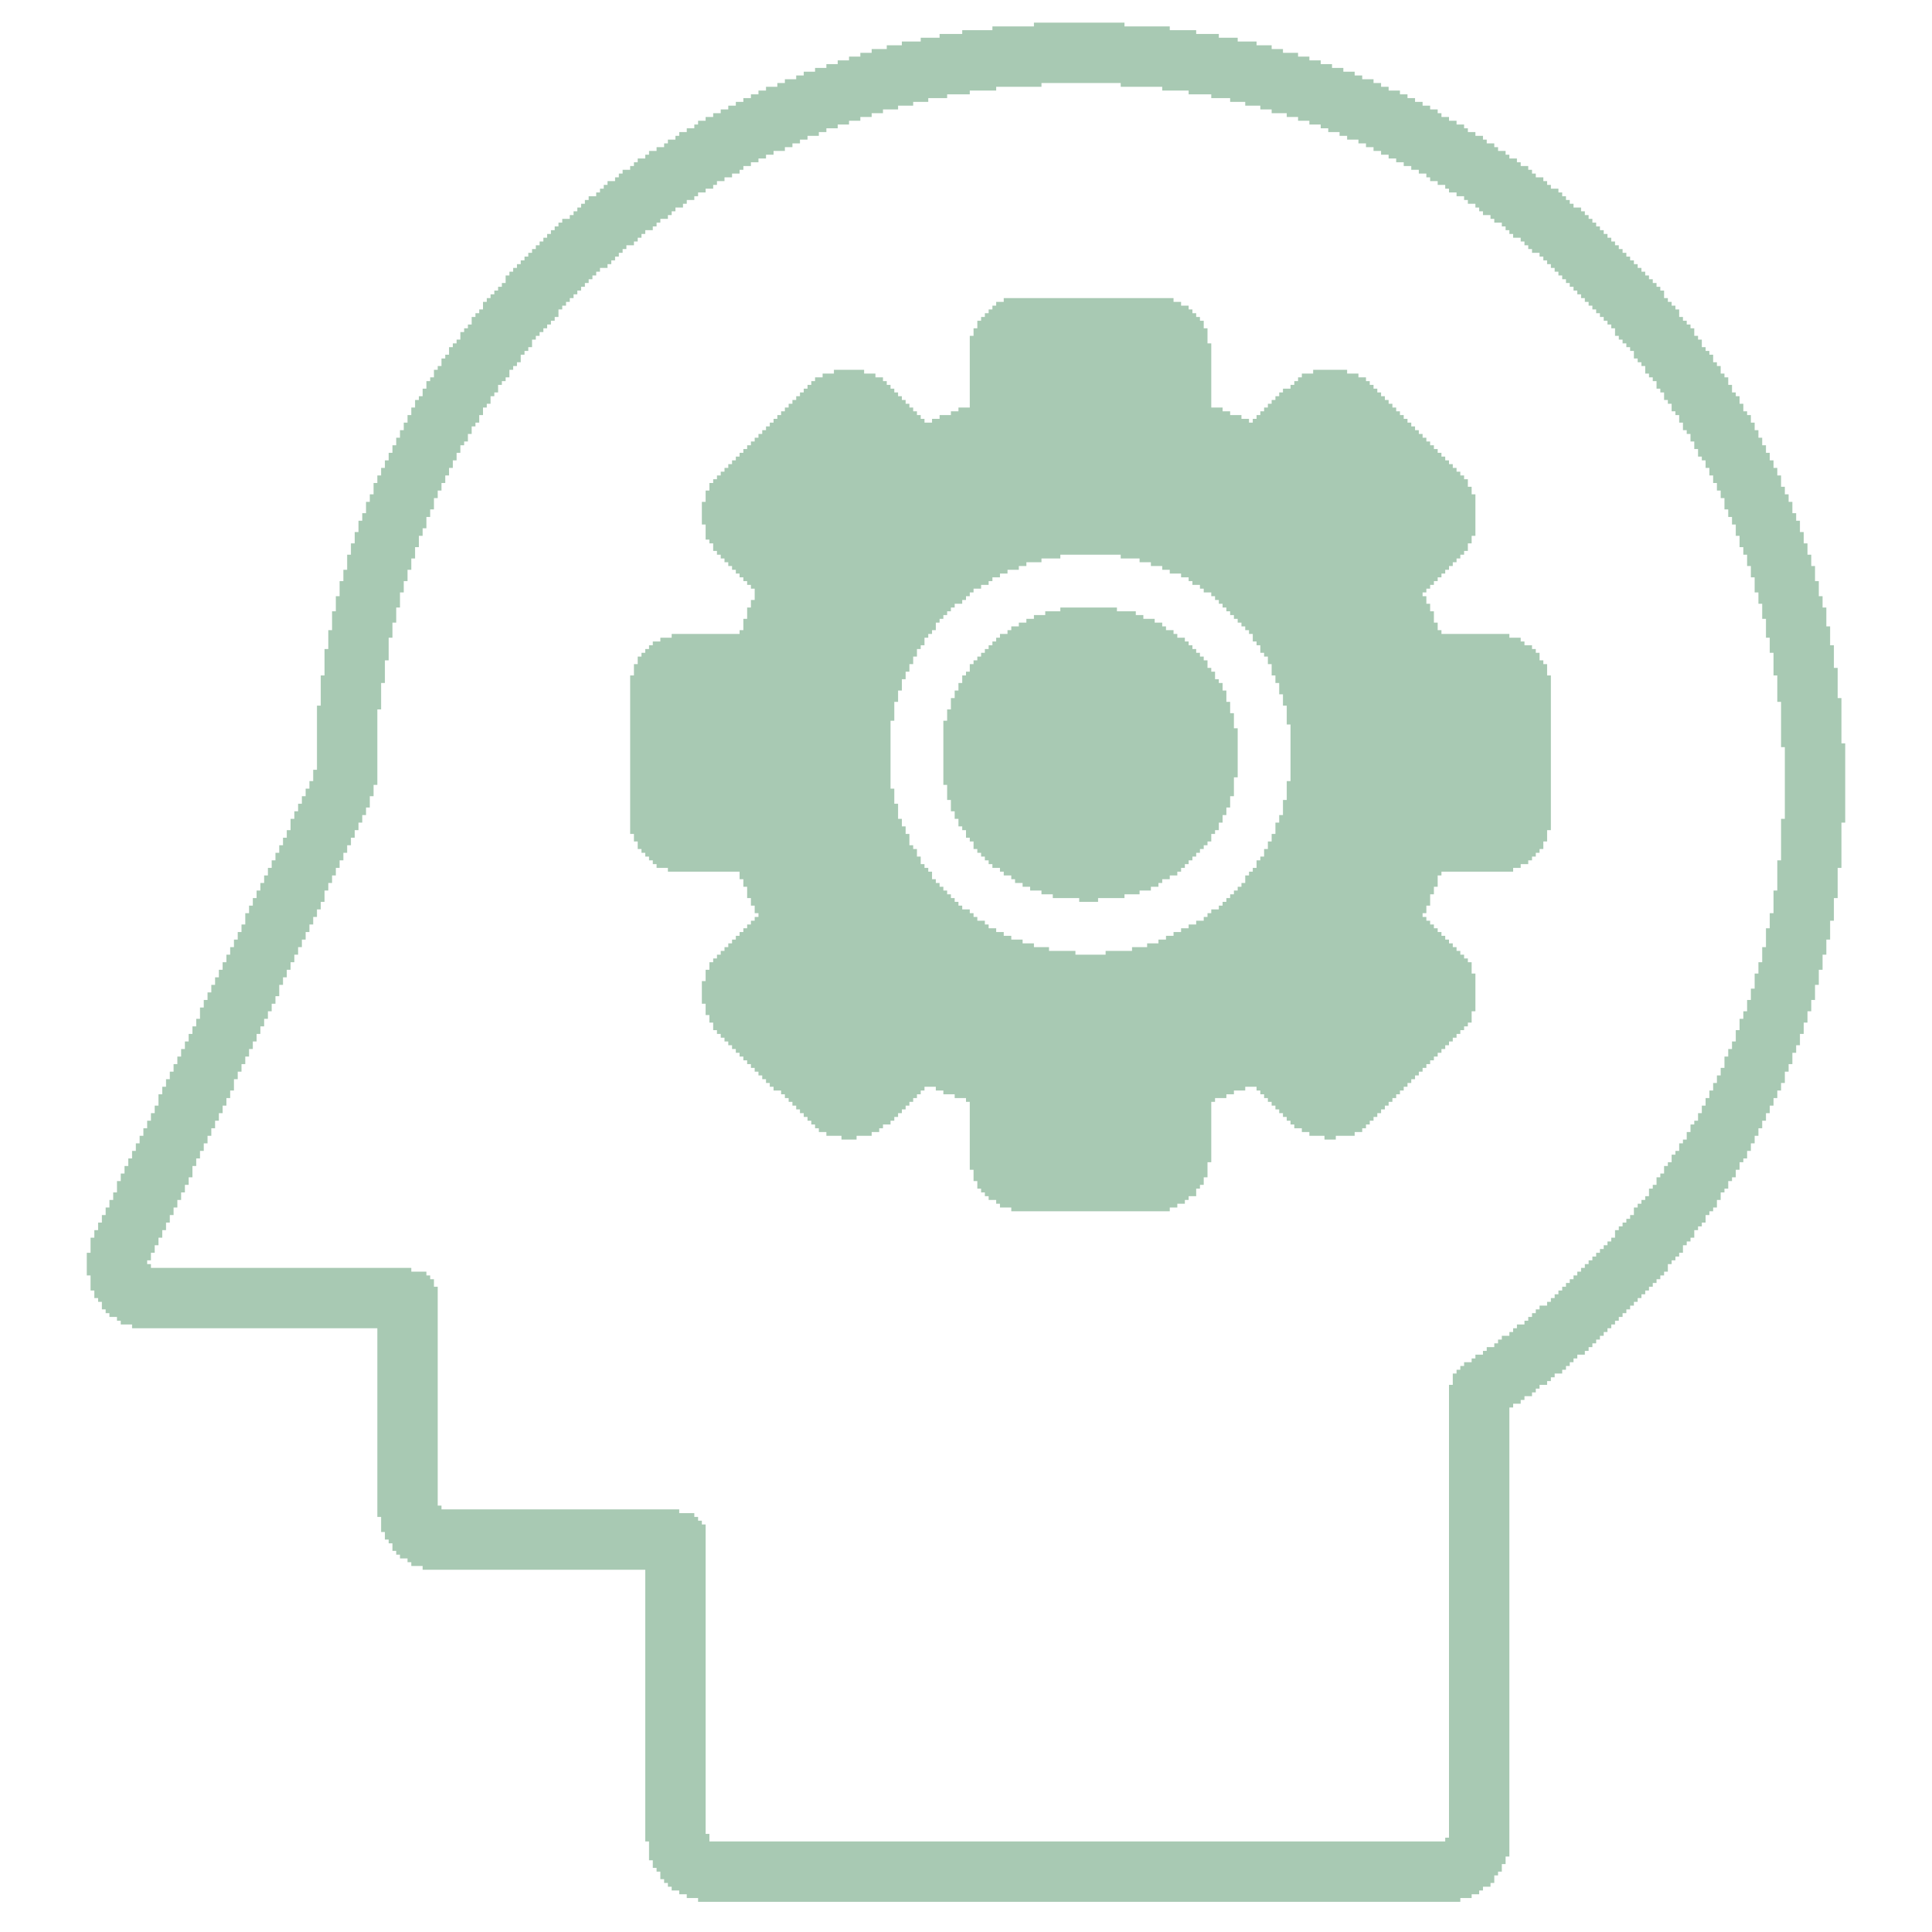 <svg fill="rgb(168,201,179)" height="512pt" preserveAspectRatio="xMidYMid meet" version="1.0" viewBox="0 0 512 512" width="512pt" xmlns="http://www.w3.org/2000/svg">
<g transform="translate(0,512) scale(0.1,-0.1)">
<path d="M 2740 5050 h 240 v 10 h -240 z M 2630 5040 h 470 v 10 h -470 z M 2550 5030 h 620 v 10 h -620 z M 2490 5020 h 740 v 10 h -740 z M 2440 5010 h 840 v 10 h -840 z M 2390 5000 h 940 v 10 h -940 z M 2350 4990 h 1020 v 10 h -1020 z M 2310 4980 h 1090 v 10 h -1090 z M 2280 4970 h 1160 v 10 h -1160 z M 2250 4960 h 1220 v 10 h -1220 z M 2220 4950 h 1280 v 10 h -1280 z M 2190 4940 h 1340 v 10 h -1340 z M 2160 4930 h 1400 v 10 h -1400 z M 2130 4920 h 1460 v 10 h -1460 z M 2110 4910 h 1500 v 10 h -1500 z M 2080 4900 h 1560 v 10 h -1560 z M 2060 4890 h 700 v 10 h -700 z M 2970 4890 h 690 v 10 h -690 z M 2030 4880 h 610 v 10 h -610 z M 3080 4880 h 600 v 10 h -600 z M 2010 4870 h 560 v 10 h -560 z M 3150 4870 h 560 v 10 h -560 z M 1990 4860 h 520 v 10 h -520 z M 3210 4860 h 520 v 10 h -520 z M 1970 4850 h 490 v 10 h -490 z M 3260 4850 h 490 v 10 h -490 z M 1950 4840 h 470 v 10 h -470 z M 3300 4840 h 470 v 10 h -470 z M 1930 4830 h 450 v 10 h -450 z M 3340 4830 h 450 v 10 h -450 z M 1910 4820 h 430 v 10 h -430 z M 3370 4820 h 440 v 10 h -440 z M 1890 4810 h 420 v 10 h -420 z M 3410 4810 h 410 v 10 h -410 z M 1870 4800 h 410 v 10 h -410 z M 3440 4800 h 400 v 10 h -400 z M 1850 4790 h 400 v 10 h -400 z M 3470 4790 h 390 v 10 h -390 z M 1840 4780 h 380 v 10 h -380 z M 3500 4780 h 380 v 10 h -380 z M 1820 4770 h 370 v 10 h -370 z M 3520 4770 h 370 v 10 h -370 z M 1800 4760 h 370 v 10 h -370 z M 3550 4760 h 360 v 10 h -360 z M 1790 4750 h 350 v 10 h -350 z M 3570 4750 h 360 v 10 h -360 z M 1770 4740 h 350 v 10 h -350 z M 3600 4740 h 340 v 10 h -340 z M 1760 4730 h 340 v 10 h -340 z M 3620 4730 h 340 v 10 h -340 z M 1740 4720 h 340 v 10 h -340 z M 3640 4720 h 330 v 10 h -330 z M 1720 4710 h 330 v 10 h -330 z M 3660 4710 h 330 v 10 h -330 z M 1710 4700 h 320 v 10 h -320 z M 3680 4700 h 320 v 10 h -320 z M 1690 4690 h 320 v 10 h -320 z M 3700 4690 h 320 v 10 h -320 z M 1680 4680 h 310 v 10 h -310 z M 3720 4680 h 310 v 10 h -310 z M 1670 4670 h 300 v 10 h -300 z M 3740 4670 h 310 v 10 h -310 z M 1650 4660 h 310 v 10 h -310 z M 3760 4660 h 300 v 10 h -300 z M 1640 4650 h 300 v 10 h -300 z M 3780 4650 h 290 v 10 h -290 z M 1630 4640 h 290 v 10 h -290 z M 3790 4640 h 300 v 10 h -300 z M 1610 4630 h 290 v 10 h -290 z M 3810 4630 h 290 v 10 h -290 z M 1600 4620 h 290 v 10 h -290 z M 3830 4620 h 280 v 10 h -280 z M 1590 4610 h 280 v 10 h -280 z M 3840 4610 h 290 v 10 h -290 z M 1580 4600 h 270 v 10 h -270 z M 3860 4600 h 280 v 10 h -280 z M 1560 4590 h 280 v 10 h -280 z M 3880 4590 h 270 v 10 h -270 z M 1550 4580 h 270 v 10 h -270 z M 3890 4580 h 270 v 10 h -270 z M 1540 4570 h 270 v 10 h -270 z M 3910 4570 h 260 v 10 h -260 z M 1530 4560 h 260 v 10 h -260 z M 3920 4560 h 270 v 10 h -270 z M 1520 4550 h 260 v 10 h -260 z M 3930 4550 h 270 v 10 h -270 z M 1510 4540 h 260 v 10 h -260 z M 3950 4540 h 260 v 10 h -260 z M 1490 4530 h 260 v 10 h -260 z M 3960 4530 h 260 v 10 h -260 z M 1480 4520 h 260 v 10 h -260 z M 3980 4520 h 250 v 10 h -250 z M 1470 4510 h 260 v 10 h -260 z M 3990 4510 h 250 v 10 h -250 z M 1460 4500 h 250 v 10 h -250 z M 4000 4500 h 250 v 10 h -250 z M 1450 4490 h 250 v 10 h -250 z M 4010 4490 h 250 v 10 h -250 z M 1440 4480 h 250 v 10 h -250 z M 4030 4480 h 240 v 10 h -240 z M 1430 4470 h 250 v 10 h -250 z M 4040 4470 h 240 v 10 h -240 z M 1420 4460 h 240 v 10 h -240 z M 4050 4460 h 240 v 10 h -240 z M 1410 4450 h 240 v 10 h -240 z M 4060 4450 h 240 v 10 h -240 z M 1400 4440 h 240 v 10 h -240 z M 4080 4440 h 230 v 10 h -230 z M 1390 4430 h 240 v 10 h -240 z M 4090 4430 h 230 v 10 h -230 z M 1380 4420 h 240 v 10 h -240 z M 4100 4420 h 230 v 10 h -230 z M 1370 4410 h 240 v 10 h -240 z M 4110 4410 h 230 v 10 h -230 z M 1360 4400 h 230 v 10 h -230 z M 4120 4400 h 230 v 10 h -230 z M 1350 4390 h 230 v 10 h -230 z M 4130 4390 h 230 v 10 h -230 z M 1340 4380 h 230 v 10 h -230 z M 4140 4380 h 230 v 10 h -230 z M 1340 4370 h 220 v 10 h -220 z M 4150 4370 h 230 v 10 h -230 z M 1330 4360 h 220 v 10 h -220 z M 4160 4360 h 230 v 10 h -230 z M 1320 4350 h 220 v 10 h -220 z M 4170 4350 h 230 v 10 h -230 z M 1310 4340 h 220 v 10 h -220 z M 4180 4340 h 230 v 10 h -230 z M 1300 4330 h 220 v 10 h -220 z M 4190 4330 h 220 v 10 h -220 z M 1290 4320 h 220 v 10 h -220 z M 2660 4320 h 450 v 10 h -450 z M 4200 4320 h 220 v 10 h -220 z M 1280 4310 h 220 v 10 h -220 z M 2640 4310 h 490 v 10 h -490 z M 4210 4310 h 220 v 10 h -220 z M 1280 4300 h 210 v 10 h -210 z M 2630 4300 h 520 v 10 h -520 z M 4220 4300 h 220 v 10 h -220 z M 1270 4290 h 210 v 10 h -210 z M 2620 4290 h 540 v 10 h -540 z M 4230 4290 h 220 v 10 h -220 z M 1260 4280 h 220 v 10 h -220 z M 2610 4280 h 560 v 10 h -560 z M 4240 4280 h 210 v 10 h -210 z M 1250 4270 h 220 v 10 h -220 z M 2600 4270 h 580 v 10 h -580 z M 4250 4270 h 210 v 10 h -210 z M 1250 4260 h 210 v 10 h -210 z M 2590 4260 h 600 v 10 h -600 z M 4260 4260 h 210 v 10 h -210 z M 1240 4250 h 210 v 10 h -210 z M 2590 4250 h 600 v 10 h -600 z M 4270 4250 h 210 v 10 h -210 z M 1230 4240 h 210 v 10 h -210 z M 2580 4240 h 620 v 10 h -620 z M 4280 4240 h 210 v 10 h -210 z M 1220 4230 h 210 v 10 h -210 z M 2580 4230 h 620 v 10 h -620 z M 4280 4230 h 210 v 10 h -210 z M 1220 4220 h 200 v 10 h -200 z M 2570 4220 h 630 v 10 h -630 z M 4290 4220 h 210 v 10 h -210 z M 1210 4210 h 200 v 10 h -200 z M 2570 4210 h 630 v 10 h -630 z M 4300 4210 h 210 v 10 h -210 z M 1200 4200 h 210 v 10 h -210 z M 2570 4200 h 640 v 10 h -640 z M 4310 4200 h 200 v 10 h -200 z M 1190 4190 h 210 v 10 h -210 z M 2570 4190 h 640 v 10 h -640 z M 4320 4190 h 200 v 10 h -200 z M 1190 4180 h 200 v 10 h -200 z M 2570 4180 h 640 v 10 h -640 z M 4330 4180 h 200 v 10 h -200 z M 1180 4170 h 200 v 10 h -200 z M 2570 4170 h 640 v 10 h -640 z M 4330 4170 h 210 v 10 h -210 z M 1170 4160 h 210 v 10 h -210 z M 2570 4160 h 640 v 10 h -640 z M 4340 4160 h 200 v 10 h -200 z M 1170 4150 h 200 v 10 h -200 z M 2570 4150 h 640 v 10 h -640 z M 4350 4150 h 200 v 10 h -200 z M 1160 4140 h 200 v 10 h -200 z M 2570 4140 h 640 v 10 h -640 z M 4360 4140 h 200 v 10 h -200 z M 1150 4130 h 200 v 10 h -200 z M 2210 4130 h 80 v 10 h -80 z M 2570 4130 h 640 v 10 h -640 z M 3480 4130 h 90 v 10 h -90 z M 4360 4130 h 200 v 10 h -200 z M 1150 4120 h 200 v 10 h -200 z M 2180 4120 h 140 v 10 h -140 z M 2570 4120 h 640 v 10 h -640 z M 3450 4120 h 150 v 10 h -150 z M 4370 4120 h 200 v 10 h -200 z M 1140 4110 h 200 v 10 h -200 z M 2160 4110 h 180 v 10 h -180 z M 2570 4110 h 640 v 10 h -640 z M 3440 4110 h 180 v 10 h -180 z M 4380 4110 h 200 v 10 h -200 z M 1130 4100 h 200 v 10 h -200 z M 2150 4100 h 200 v 10 h -200 z M 2570 4100 h 640 v 10 h -640 z M 3430 4100 h 200 v 10 h -200 z M 4390 4100 h 190 v 10 h -190 z M 1130 4090 h 190 v 10 h -190 z M 2140 4090 h 220 v 10 h -220 z M 2570 4090 h 640 v 10 h -640 z M 3420 4090 h 220 v 10 h -220 z M 4390 4090 h 200 v 10 h -200 z M 1120 4080 h 200 v 10 h -200 z M 2130 4080 h 240 v 10 h -240 z M 2570 4080 h 640 v 10 h -640 z M 3400 4080 h 250 v 10 h -250 z M 4400 4080 h 190 v 10 h -190 z M 1120 4070 h 190 v 10 h -190 z M 2120 4070 h 260 v 10 h -260 z M 2570 4070 h 640 v 10 h -640 z M 3390 4070 h 270 v 10 h -270 z M 4410 4070 h 190 v 10 h -190 z M 1110 4060 h 190 v 10 h -190 z M 2110 4060 h 280 v 10 h -280 z M 2570 4060 h 640 v 10 h -640 z M 3380 4060 h 290 v 10 h -290 z M 4410 4060 h 200 v 10 h -200 z M 1100 4050 h 200 v 10 h -200 z M 2100 4050 h 300 v 10 h -300 z M 2570 4050 h 640 v 10 h -640 z M 3370 4050 h 310 v 10 h -310 z M 4420 4050 h 190 v 10 h -190 z M 1100 4040 h 190 v 10 h -190 z M 2090 4040 h 320 v 10 h -320 z M 2570 4040 h 640 v 10 h -640 z M 3360 4040 h 330 v 10 h -330 z M 4430 4040 h 190 v 10 h -190 z M 1090 4030 h 190 v 10 h -190 z M 2080 4030 h 340 v 10 h -340 z M 2540 4030 h 700 v 10 h -700 z M 3350 4030 h 350 v 10 h -350 z M 4430 4030 h 190 v 10 h -190 z M 1090 4020 h 190 v 10 h -190 z M 2070 4020 h 360 v 10 h -360 z M 2520 4020 h 740 v 10 h -740 z M 3340 4020 h 370 v 10 h -370 z M 4440 4020 h 190 v 10 h -190 z M 1080 4010 h 190 v 10 h -190 z M 2060 4010 h 380 v 10 h -380 z M 2490 4010 h 800 v 10 h -800 z M 3330 4010 h 390 v 10 h -390 z M 4450 4010 h 190 v 10 h -190 z M 1080 4000 h 190 v 10 h -190 z M 2050 4000 h 400 v 10 h -400 z M 2470 4000 h 840 v 10 h -840 z M 3320 4000 h 410 v 10 h -410 z M 4450 4000 h 190 v 10 h -190 z M 1070 3990 h 190 v 10 h -190 z M 2040 3990 h 1700 v 10 h -1700 z M 4460 3990 h 190 v 10 h -190 z M 1070 3980 h 180 v 10 h -180 z M 2030 3980 h 1720 v 10 h -1720 z M 4460 3980 h 190 v 10 h -190 z M 1060 3970 h 190 v 10 h -190 z M 2020 3970 h 1740 v 10 h -1740 z M 4470 3970 h 190 v 10 h -190 z M 1060 3960 h 180 v 10 h -180 z M 2010 3960 h 1760 v 10 h -1760 z M 4480 3960 h 180 v 10 h -180 z M 1050 3950 h 190 v 10 h -190 z M 2000 3950 h 1780 v 10 h -1780 z M 4480 3950 h 190 v 10 h -190 z M 1050 3940 h 180 v 10 h -180 z M 1990 3940 h 1800 v 10 h -1800 z M 4490 3940 h 180 v 10 h -180 z M 1040 3930 h 180 v 10 h -180 z M 1980 3930 h 1820 v 10 h -1820 z M 4490 3930 h 190 v 10 h -190 z M 1040 3920 h 180 v 10 h -180 z M 1970 3920 h 1840 v 10 h -1840 z M 4500 3920 h 180 v 10 h -180 z M 1030 3910 h 180 v 10 h -180 z M 1960 3910 h 1860 v 10 h -1860 z M 4500 3910 h 190 v 10 h -190 z M 1030 3900 h 180 v 10 h -180 z M 1950 3900 h 1880 v 10 h -1880 z M 4510 3900 h 180 v 10 h -180 z M 1020 3890 h 180 v 10 h -180 z M 1940 3890 h 1900 v 10 h -1900 z M 4520 3890 h 180 v 10 h -180 z M 1020 3880 h 180 v 10 h -180 z M 1930 3880 h 1920 v 10 h -1920 z M 4520 3880 h 180 v 10 h -180 z M 1010 3870 h 180 v 10 h -180 z M 1920 3870 h 1940 v 10 h -1940 z M 4530 3870 h 180 v 10 h -180 z M 1010 3860 h 180 v 10 h -180 z M 1910 3860 h 1960 v 10 h -1960 z M 4530 3860 h 180 v 10 h -180 z M 1000 3850 h 180 v 10 h -180 z M 1900 3850 h 1980 v 10 h -1980 z M 4540 3850 h 180 v 10 h -180 z M 1000 3840 h 180 v 10 h -180 z M 1890 3840 h 2000 v 10 h -2000 z M 4540 3840 h 180 v 10 h -180 z M 990 3830 h 180 v 10 h -180 z M 1880 3830 h 2010 v 10 h -2010 z M 4550 3830 h 170 v 10 h -170 z M 990 3820 h 180 v 10 h -180 z M 1880 3820 h 2020 v 10 h -2020 z M 4550 3820 h 180 v 10 h -180 z M 990 3810 h 170 v 10 h -170 z M 1870 3810 h 2030 v 10 h -2030 z M 4560 3810 h 170 v 10 h -170 z M 980 3800 h 180 v 10 h -180 z M 1870 3800 h 2040 v 10 h -2040 z M 4560 3800 h 180 v 10 h -180 z M 980 3790 h 170 v 10 h -170 z M 1870 3790 h 2040 v 10 h -2040 z M 4570 3790 h 170 v 10 h -170 z M 970 3780 h 180 v 10 h -180 z M 1860 3780 h 2050 v 10 h -2050 z M 4570 3780 h 180 v 10 h -180 z M 970 3770 h 180 v 10 h -180 z M 1860 3770 h 2050 v 10 h -2050 z M 4570 3770 h 180 v 10 h -180 z M 970 3760 h 170 v 10 h -170 z M 1860 3760 h 2050 v 10 h -2050 z M 4580 3760 h 170 v 10 h -170 z M 960 3750 h 180 v 10 h -180 z M 1860 3750 h 2050 v 10 h -2050 z M 4580 3750 h 180 v 10 h -180 z M 960 3740 h 170 v 10 h -170 z M 1860 3740 h 2050 v 10 h -2050 z M 4590 3740 h 170 v 10 h -170 z M 950 3730 h 180 v 10 h -180 z M 1860 3730 h 2050 v 10 h -2050 z M 4590 3730 h 180 v 10 h -180 z M 950 3720 h 180 v 10 h -180 z M 1870 3720 h 2040 v 10 h -2040 z M 4600 3720 h 170 v 10 h -170 z M 950 3710 h 170 v 10 h -170 z M 1870 3710 h 2040 v 10 h -2040 z M 4600 3710 h 170 v 10 h -170 z M 940 3700 h 180 v 10 h -180 z M 1870 3700 h 2040 v 10 h -2040 z M 4600 3700 h 180 v 10 h -180 z M 940 3690 h 170 v 10 h -170 z M 1870 3690 h 2030 v 10 h -2030 z M 4610 3690 h 170 v 10 h -170 z M 940 3680 h 170 v 10 h -170 z M 1880 3680 h 2020 v 10 h -2020 z M 4610 3680 h 170 v 10 h -170 z M 930 3670 h 180 v 10 h -180 z M 1890 3670 h 2000 v 10 h -2000 z M 4610 3670 h 180 v 10 h -180 z M 930 3660 h 170 v 10 h -170 z M 1890 3660 h 2000 v 10 h -2000 z M 4620 3660 h 170 v 10 h -170 z M 930 3650 h 170 v 10 h -170 z M 1900 3650 h 1980 v 10 h -1980 z M 4620 3650 h 170 v 10 h -170 z M 920 3640 h 180 v 10 h -180 z M 1910 3640 h 900 v 10 h -900 z M 2970 3640 h 900 v 10 h -900 z M 4630 3640 h 170 v 10 h -170 z M 920 3630 h 170 v 10 h -170 z M 1920 3630 h 840 v 10 h -840 z M 3020 3630 h 840 v 10 h -840 z M 4630 3630 h 170 v 10 h -170 z M 920 3620 h 170 v 10 h -170 z M 1930 3620 h 790 v 10 h -790 z M 3050 3620 h 800 v 10 h -800 z M 4630 3620 h 170 v 10 h -170 z M 920 3610 h 170 v 10 h -170 z M 1940 3610 h 760 v 10 h -760 z M 3080 3610 h 760 v 10 h -760 z M 4640 3610 h 170 v 10 h -170 z M 910 3600 h 170 v 10 h -170 z M 1950 3600 h 720 v 10 h -720 z M 3100 3600 h 730 v 10 h -730 z M 4640 3600 h 170 v 10 h -170 z M 910 3590 h 170 v 10 h -170 z M 1960 3590 h 690 v 10 h -690 z M 3130 3590 h 690 v 10 h -690 z M 4640 3590 h 170 v 10 h -170 z M 910 3580 h 170 v 10 h -170 z M 1970 3580 h 660 v 10 h -660 z M 3150 3580 h 660 v 10 h -660 z M 4650 3580 h 160 v 10 h -160 z M 900 3570 h 170 v 10 h -170 z M 1980 3570 h 640 v 10 h -640 z M 3160 3570 h 640 v 10 h -640 z M 4650 3570 h 170 v 10 h -170 z M 900 3560 h 170 v 10 h -170 z M 1990 3560 h 610 v 10 h -610 z M 3180 3560 h 610 v 10 h -610 z M 4650 3560 h 170 v 10 h -170 z M 900 3550 h 170 v 10 h -170 z M 2000 3550 h 580 v 10 h -580 z M 3190 3550 h 590 v 10 h -590 z M 4650 3550 h 170 v 10 h -170 z M 900 3540 h 160 v 10 h -160 z M 2000 3540 h 570 v 10 h -570 z M 3210 3540 h 560 v 10 h -560 z M 4660 3540 h 160 v 10 h -160 z M 890 3530 h 170 v 10 h -170 z M 2000 3530 h 560 v 10 h -560 z M 3220 3530 h 560 v 10 h -560 z M 4660 3530 h 170 v 10 h -170 z M 890 3520 h 170 v 10 h -170 z M 1990 3520 h 560 v 10 h -560 z M 3230 3520 h 550 v 10 h -550 z M 4660 3520 h 170 v 10 h -170 z M 890 3510 h 170 v 10 h -170 z M 1990 3510 h 540 v 10 h -540 z M 3240 3510 h 550 v 10 h -550 z M 4670 3510 h 160 v 10 h -160 z M 890 3500 h 160 v 10 h -160 z M 1980 3500 h 540 v 10 h -540 z M 2810 3500 h 150 v 10 h -150 z M 3250 3500 h 540 v 10 h -540 z M 4670 3500 h 170 v 10 h -170 z M 880 3490 h 170 v 10 h -170 z M 1980 3490 h 530 v 10 h -530 z M 2770 3490 h 240 v 10 h -240 z M 3260 3490 h 540 v 10 h -540 z M 4670 3490 h 170 v 10 h -170 z M 880 3480 h 170 v 10 h -170 z M 1980 3480 h 520 v 10 h -520 z M 2740 3480 h 290 v 10 h -290 z M 3270 3480 h 530 v 10 h -530 z M 4670 3480 h 170 v 10 h -170 z M 880 3470 h 170 v 10 h -170 z M 1970 3470 h 520 v 10 h -520 z M 2720 3470 h 340 v 10 h -340 z M 3280 3470 h 520 v 10 h -520 z M 4680 3470 h 160 v 10 h -160 z M 880 3460 h 160 v 10 h -160 z M 1970 3460 h 510 v 10 h -510 z M 2700 3460 h 380 v 10 h -380 z M 3290 3460 h 520 v 10 h -520 z M 4680 3460 h 160 v 10 h -160 z M 880 3450 h 160 v 10 h -160 z M 1970 3450 h 510 v 10 h -510 z M 2680 3450 h 410 v 10 h -410 z M 3300 3450 h 510 v 10 h -510 z M 4680 3450 h 170 v 10 h -170 z M 870 3440 h 170 v 10 h -170 z M 1960 3440 h 510 v 10 h -510 z M 2670 3440 h 440 v 10 h -440 z M 3310 3440 h 510 v 10 h -510 z M 4680 3440 h 170 v 10 h -170 z M 870 3430 h 170 v 10 h -170 z M 1780 3430 h 680 v 10 h -680 z M 2650 3430 h 470 v 10 h -470 z M 3320 3430 h 680 v 10 h -680 z M 4680 3430 h 170 v 10 h -170 z M 870 3420 h 160 v 10 h -160 z M 1750 3420 h 700 v 10 h -700 z M 2640 3420 h 500 v 10 h -500 z M 3320 3420 h 710 v 10 h -710 z M 4690 3420 h 160 v 10 h -160 z M 870 3410 h 160 v 10 h -160 z M 1730 3410 h 720 v 10 h -720 z M 2630 3410 h 520 v 10 h -520 z M 3330 3410 h 710 v 10 h -710 z M 4690 3410 h 160 v 10 h -160 z M 870 3400 h 160 v 10 h -160 z M 1720 3400 h 720 v 10 h -720 z M 2620 3400 h 540 v 10 h -540 z M 3340 3400 h 720 v 10 h -720 z M 4690 3400 h 170 v 10 h -170 z M 860 3390 h 170 v 10 h -170 z M 1710 3390 h 720 v 10 h -720 z M 2610 3390 h 560 v 10 h -560 z M 3340 3390 h 730 v 10 h -730 z M 4690 3390 h 170 v 10 h -170 z M 860 3380 h 170 v 10 h -170 z M 1700 3380 h 730 v 10 h -730 z M 2600 3380 h 580 v 10 h -580 z M 3350 3380 h 730 v 10 h -730 z M 4700 3380 h 160 v 10 h -160 z M 860 3370 h 170 v 10 h -170 z M 1690 3370 h 730 v 10 h -730 z M 2590 3370 h 600 v 10 h -600 z M 3360 3370 h 720 v 10 h -720 z M 4700 3370 h 160 v 10 h -160 z M 860 3360 h 160 v 10 h -160 z M 1690 3360 h 730 v 10 h -730 z M 2580 3360 h 620 v 10 h -620 z M 3360 3360 h 730 v 10 h -730 z M 4700 3360 h 160 v 10 h -160 z M 860 3350 h 160 v 10 h -160 z M 1680 3350 h 730 v 10 h -730 z M 2570 3350 h 630 v 10 h -630 z M 3370 3350 h 730 v 10 h -730 z M 4700 3350 h 160 v 10 h -160 z M 860 3340 h 160 v 10 h -160 z M 1680 3340 h 730 v 10 h -730 z M 2570 3340 h 640 v 10 h -640 z M 3370 3340 h 730 v 10 h -730 z M 4700 3340 h 170 v 10 h -170 z M 860 3330 h 160 v 10 h -160 z M 1680 3330 h 720 v 10 h -720 z M 2560 3330 h 660 v 10 h -660 z M 3370 3330 h 730 v 10 h -730 z M 4700 3330 h 170 v 10 h -170 z M 850 3320 h 170 v 10 h -170 z M 1670 3320 h 730 v 10 h -730 z M 2550 3320 h 670 v 10 h -670 z M 3380 3320 h 730 v 10 h -730 z M 4710 3320 h 160 v 10 h -160 z M 850 3310 h 170 v 10 h -170 z M 1670 3310 h 720 v 10 h -720 z M 2550 3310 h 680 v 10 h -680 z M 3380 3310 h 730 v 10 h -730 z M 4710 3310 h 160 v 10 h -160 z M 850 3300 h 160 v 10 h -160 z M 1670 3300 h 720 v 10 h -720 z M 2540 3300 h 700 v 10 h -700 z M 3390 3300 h 720 v 10 h -720 z M 4710 3300 h 160 v 10 h -160 z M 850 3290 h 160 v 10 h -160 z M 1670 3290 h 720 v 10 h -720 z M 2540 3290 h 700 v 10 h -700 z M 3390 3290 h 720 v 10 h -720 z M 4710 3290 h 160 v 10 h -160 z M 850 3280 h 160 v 10 h -160 z M 1670 3280 h 710 v 10 h -710 z M 2530 3280 h 720 v 10 h -720 z M 3390 3280 h 720 v 10 h -720 z M 4710 3280 h 160 v 10 h -160 z M 850 3270 h 160 v 10 h -160 z M 1670 3270 h 710 v 10 h -710 z M 2530 3270 h 720 v 10 h -720 z M 3400 3270 h 710 v 10 h -710 z M 4710 3270 h 160 v 10 h -160 z M 850 3260 h 160 v 10 h -160 z M 1670 3260 h 710 v 10 h -710 z M 2520 3260 h 730 v 10 h -730 z M 3400 3260 h 710 v 10 h -710 z M 4710 3260 h 170 v 10 h -170 z M 850 3250 h 160 v 10 h -160 z M 1670 3250 h 700 v 10 h -700 z M 2520 3250 h 740 v 10 h -740 z M 3400 3250 h 710 v 10 h -710 z M 4720 3250 h 160 v 10 h -160 z M 840 3240 h 170 v 10 h -170 z M 1670 3240 h 700 v 10 h -700 z M 2520 3240 h 740 v 10 h -740 z M 3410 3240 h 700 v 10 h -700 z M 4720 3240 h 160 v 10 h -160 z M 840 3230 h 160 v 10 h -160 z M 1670 3230 h 700 v 10 h -700 z M 2510 3230 h 750 v 10 h -750 z M 3410 3230 h 700 v 10 h -700 z M 4720 3230 h 160 v 10 h -160 z M 840 3220 h 160 v 10 h -160 z M 1670 3220 h 700 v 10 h -700 z M 2510 3220 h 760 v 10 h -760 z M 3410 3220 h 700 v 10 h -700 z M 4720 3220 h 160 v 10 h -160 z M 840 3210 h 160 v 10 h -160 z M 1670 3210 h 700 v 10 h -700 z M 2510 3210 h 760 v 10 h -760 z M 3410 3210 h 700 v 10 h -700 z M 4720 3210 h 160 v 10 h -160 z M 840 3200 h 160 v 10 h -160 z M 1670 3200 h 690 v 10 h -690 z M 2500 3200 h 770 v 10 h -770 z M 3410 3200 h 700 v 10 h -700 z M 4720 3200 h 160 v 10 h -160 z M 840 3190 h 160 v 10 h -160 z M 1670 3190 h 690 v 10 h -690 z M 2500 3190 h 770 v 10 h -770 z M 3420 3190 h 690 v 10 h -690 z M 4720 3190 h 160 v 10 h -160 z M 840 3180 h 160 v 10 h -160 z M 1670 3180 h 690 v 10 h -690 z M 2500 3180 h 780 v 10 h -780 z M 3420 3180 h 690 v 10 h -690 z M 4720 3180 h 160 v 10 h -160 z M 840 3170 h 160 v 10 h -160 z M 1670 3170 h 690 v 10 h -690 z M 2500 3170 h 780 v 10 h -780 z M 3420 3170 h 690 v 10 h -690 z M 4720 3170 h 160 v 10 h -160 z M 840 3160 h 160 v 10 h -160 z M 1670 3160 h 690 v 10 h -690 z M 2500 3160 h 780 v 10 h -780 z M 3420 3160 h 690 v 10 h -690 z M 4720 3160 h 160 v 10 h -160 z M 840 3150 h 160 v 10 h -160 z M 1670 3150 h 690 v 10 h -690 z M 2500 3150 h 780 v 10 h -780 z M 3420 3150 h 690 v 10 h -690 z M 4720 3150 h 160 v 10 h -160 z M 840 3140 h 160 v 10 h -160 z M 1670 3140 h 690 v 10 h -690 z M 2500 3140 h 780 v 10 h -780 z M 3420 3140 h 690 v 10 h -690 z M 4720 3140 h 170 v 10 h -170 z M 840 3130 h 160 v 10 h -160 z M 1670 3130 h 690 v 10 h -690 z M 2500 3130 h 780 v 10 h -780 z M 3420 3130 h 690 v 10 h -690 z M 4730 3130 h 160 v 10 h -160 z M 840 3120 h 160 v 10 h -160 z M 1670 3120 h 690 v 10 h -690 z M 2500 3120 h 780 v 10 h -780 z M 3420 3120 h 690 v 10 h -690 z M 4730 3120 h 160 v 10 h -160 z M 840 3110 h 160 v 10 h -160 z M 1670 3110 h 690 v 10 h -690 z M 2500 3110 h 780 v 10 h -780 z M 3420 3110 h 690 v 10 h -690 z M 4730 3110 h 160 v 10 h -160 z M 840 3100 h 160 v 10 h -160 z M 1670 3100 h 690 v 10 h -690 z M 2500 3100 h 780 v 10 h -780 z M 3420 3100 h 690 v 10 h -690 z M 4730 3100 h 160 v 10 h -160 z M 840 3090 h 160 v 10 h -160 z M 1670 3090 h 690 v 10 h -690 z M 2500 3090 h 780 v 10 h -780 z M 3420 3090 h 690 v 10 h -690 z M 4730 3090 h 160 v 10 h -160 z M 840 3080 h 160 v 10 h -160 z M 1670 3080 h 690 v 10 h -690 z M 2500 3080 h 780 v 10 h -780 z M 3420 3080 h 690 v 10 h -690 z M 4730 3080 h 160 v 10 h -160 z M 830 3070 h 170 v 10 h -170 z M 1670 3070 h 690 v 10 h -690 z M 2500 3070 h 780 v 10 h -780 z M 3420 3070 h 690 v 10 h -690 z M 4730 3070 h 160 v 10 h -160 z M 830 3060 h 170 v 10 h -170 z M 1670 3060 h 690 v 10 h -690 z M 2500 3060 h 780 v 10 h -780 z M 3420 3060 h 690 v 10 h -690 z M 4730 3060 h 160 v 10 h -160 z M 830 3050 h 170 v 10 h -170 z M 1670 3050 h 690 v 10 h -690 z M 2500 3050 h 770 v 10 h -770 z M 3420 3050 h 690 v 10 h -690 z M 4730 3050 h 160 v 10 h -160 z M 820 3040 h 180 v 10 h -180 z M 1670 3040 h 690 v 10 h -690 z M 2500 3040 h 770 v 10 h -770 z M 3410 3040 h 700 v 10 h -700 z M 4730 3040 h 160 v 10 h -160 z M 820 3030 h 170 v 10 h -170 z M 1670 3030 h 690 v 10 h -690 z M 2510 3030 h 760 v 10 h -760 z M 3410 3030 h 700 v 10 h -700 z M 4730 3030 h 160 v 10 h -160 z M 810 3020 h 180 v 10 h -180 z M 1670 3020 h 700 v 10 h -700 z M 2510 3020 h 760 v 10 h -760 z M 3410 3020 h 700 v 10 h -700 z M 4730 3020 h 160 v 10 h -160 z M 810 3010 h 180 v 10 h -180 z M 1670 3010 h 700 v 10 h -700 z M 2510 3010 h 760 v 10 h -760 z M 3410 3010 h 700 v 10 h -700 z M 4730 3010 h 160 v 10 h -160 z M 800 3000 h 180 v 10 h -180 z M 1670 3000 h 700 v 10 h -700 z M 2510 3000 h 750 v 10 h -750 z M 3410 3000 h 700 v 10 h -700 z M 4730 3000 h 160 v 10 h -160 z M 800 2990 h 180 v 10 h -180 z M 1670 2990 h 700 v 10 h -700 z M 2520 2990 h 740 v 10 h -740 z M 3400 2990 h 710 v 10 h -710 z M 4730 2990 h 160 v 10 h -160 z M 790 2980 h 190 v 10 h -190 z M 1670 2980 h 710 v 10 h -710 z M 2520 2980 h 740 v 10 h -740 z M 3400 2980 h 710 v 10 h -710 z M 4730 2980 h 160 v 10 h -160 z M 790 2970 h 180 v 10 h -180 z M 1670 2970 h 710 v 10 h -710 z M 2520 2970 h 730 v 10 h -730 z M 3400 2970 h 710 v 10 h -710 z M 4730 2970 h 160 v 10 h -160 z M 780 2960 h 190 v 10 h -190 z M 1670 2960 h 710 v 10 h -710 z M 2530 2960 h 720 v 10 h -720 z M 3400 2960 h 710 v 10 h -710 z M 4730 2960 h 160 v 10 h -160 z M 780 2950 h 180 v 10 h -180 z M 1670 2950 h 710 v 10 h -710 z M 2530 2950 h 710 v 10 h -710 z M 3390 2950 h 720 v 10 h -720 z M 4730 2950 h 160 v 10 h -160 z M 770 2940 h 190 v 10 h -190 z M 1670 2940 h 720 v 10 h -720 z M 2540 2940 h 700 v 10 h -700 z M 3390 2940 h 720 v 10 h -720 z M 4720 2940 h 170 v 10 h -170 z M 770 2930 h 180 v 10 h -180 z M 1670 2930 h 720 v 10 h -720 z M 2540 2930 h 690 v 10 h -690 z M 3380 2930 h 730 v 10 h -730 z M 4720 2930 h 160 v 10 h -160 z M 770 2920 h 180 v 10 h -180 z M 1670 2920 h 730 v 10 h -730 z M 2550 2920 h 680 v 10 h -680 z M 3380 2920 h 730 v 10 h -730 z M 4720 2920 h 160 v 10 h -160 z M 760 2910 h 180 v 10 h -180 z M 1670 2910 h 730 v 10 h -730 z M 2560 2910 h 660 v 10 h -660 z M 3380 2910 h 720 v 10 h -720 z M 4720 2910 h 160 v 10 h -160 z M 760 2900 h 180 v 10 h -180 z M 1680 2900 h 730 v 10 h -730 z M 2560 2900 h 650 v 10 h -650 z M 3370 2900 h 730 v 10 h -730 z M 4720 2900 h 160 v 10 h -160 z M 750 2890 h 180 v 10 h -180 z M 1680 2890 h 730 v 10 h -730 z M 2570 2890 h 640 v 10 h -640 z M 3370 2890 h 730 v 10 h -730 z M 4720 2890 h 160 v 10 h -160 z M 750 2880 h 180 v 10 h -180 z M 1690 2880 h 720 v 10 h -720 z M 2580 2880 h 620 v 10 h -620 z M 3360 2880 h 730 v 10 h -730 z M 4720 2880 h 160 v 10 h -160 z M 740 2870 h 180 v 10 h -180 z M 1690 2870 h 730 v 10 h -730 z M 2580 2870 h 610 v 10 h -610 z M 3360 2870 h 730 v 10 h -730 z M 4720 2870 h 160 v 10 h -160 z M 740 2860 h 180 v 10 h -180 z M 1700 2860 h 730 v 10 h -730 z M 2590 2860 h 590 v 10 h -590 z M 3350 2860 h 730 v 10 h -730 z M 4720 2860 h 160 v 10 h -160 z M 730 2850 h 180 v 10 h -180 z M 1710 2850 h 720 v 10 h -720 z M 2600 2850 h 570 v 10 h -570 z M 3350 2850 h 720 v 10 h -720 z M 4720 2850 h 160 v 10 h -160 z M 730 2840 h 180 v 10 h -180 z M 1720 2840 h 720 v 10 h -720 z M 2610 2840 h 550 v 10 h -550 z M 3340 2840 h 720 v 10 h -720 z M 4720 2840 h 160 v 10 h -160 z M 720 2830 h 180 v 10 h -180 z M 1730 2830 h 710 v 10 h -710 z M 2620 2830 h 530 v 10 h -530 z M 3330 2830 h 720 v 10 h -720 z M 4710 2830 h 170 v 10 h -170 z M 720 2820 h 180 v 10 h -180 z M 1740 2820 h 710 v 10 h -710 z M 2630 2820 h 510 v 10 h -510 z M 3330 2820 h 700 v 10 h -700 z M 4710 2820 h 170 v 10 h -170 z M 710 2810 h 180 v 10 h -180 z M 1770 2810 h 690 v 10 h -690 z M 2650 2810 h 480 v 10 h -480 z M 3320 2810 h 690 v 10 h -690 z M 4710 2810 h 160 v 10 h -160 z M 710 2800 h 180 v 10 h -180 z M 1960 2800 h 510 v 10 h -510 z M 2660 2800 h 460 v 10 h -460 z M 3310 2800 h 510 v 10 h -510 z M 4710 2800 h 160 v 10 h -160 z M 700 2790 h 180 v 10 h -180 z M 1960 2790 h 510 v 10 h -510 z M 2680 2790 h 420 v 10 h -420 z M 3300 2790 h 510 v 10 h -510 z M 4710 2790 h 160 v 10 h -160 z M 700 2780 h 180 v 10 h -180 z M 1970 2780 h 510 v 10 h -510 z M 2690 2780 h 390 v 10 h -390 z M 3300 2780 h 510 v 10 h -510 z M 4710 2780 h 160 v 10 h -160 z M 690 2770 h 180 v 10 h -180 z M 1970 2770 h 520 v 10 h -520 z M 2710 2770 h 360 v 10 h -360 z M 3290 2770 h 520 v 10 h -520 z M 4710 2770 h 160 v 10 h -160 z M 690 2760 h 180 v 10 h -180 z M 1980 2760 h 520 v 10 h -520 z M 2730 2760 h 320 v 10 h -320 z M 3280 2760 h 520 v 10 h -520 z M 4710 2760 h 160 v 10 h -160 z M 680 2750 h 180 v 10 h -180 z M 1980 2750 h 530 v 10 h -530 z M 2760 2750 h 260 v 10 h -260 z M 3270 2750 h 530 v 10 h -530 z M 4700 2750 h 170 v 10 h -170 z M 680 2740 h 180 v 10 h -180 z M 1980 2740 h 540 v 10 h -540 z M 2790 2740 h 190 v 10 h -190 z M 3260 2740 h 530 v 10 h -530 z M 4700 2740 h 170 v 10 h -170 z M 670 2730 h 190 v 10 h -190 z M 1990 2730 h 540 v 10 h -540 z M 2860 2730 h 50 v 10 h -50 z M 3250 2730 h 540 v 10 h -540 z M 4700 2730 h 160 v 10 h -160 z M 670 2720 h 180 v 10 h -180 z M 1990 2720 h 550 v 10 h -550 z M 3240 2720 h 550 v 10 h -550 z M 4700 2720 h 160 v 10 h -160 z M 660 2710 h 190 v 10 h -190 z M 2000 2710 h 550 v 10 h -550 z M 3230 2710 h 550 v 10 h -550 z M 4700 2710 h 160 v 10 h -160 z M 660 2700 h 180 v 10 h -180 z M 2000 2700 h 570 v 10 h -570 z M 3210 2700 h 570 v 10 h -570 z M 4700 2700 h 160 v 10 h -160 z M 650 2690 h 190 v 10 h -190 z M 2010 2690 h 570 v 10 h -570 z M 3200 2690 h 570 v 10 h -570 z M 4690 2690 h 170 v 10 h -170 z M 650 2680 h 180 v 10 h -180 z M 2000 2680 h 590 v 10 h -590 z M 3190 2680 h 590 v 10 h -590 z M 4690 2680 h 170 v 10 h -170 z M 650 2670 h 180 v 10 h -180 z M 1990 2670 h 620 v 10 h -620 z M 3170 2670 h 620 v 10 h -620 z M 4690 2670 h 160 v 10 h -160 z M 640 2660 h 180 v 10 h -180 z M 1980 2660 h 640 v 10 h -640 z M 3150 2660 h 650 v 10 h -650 z M 4690 2660 h 160 v 10 h -160 z M 640 2650 h 180 v 10 h -180 z M 1970 2650 h 670 v 10 h -670 z M 3130 2650 h 680 v 10 h -680 z M 4680 2650 h 170 v 10 h -170 z M 630 2640 h 180 v 10 h -180 z M 1960 2640 h 700 v 10 h -700 z M 3110 2640 h 710 v 10 h -710 z M 4680 2640 h 170 v 10 h -170 z M 630 2630 h 180 v 10 h -180 z M 1950 2630 h 730 v 10 h -730 z M 3090 2630 h 740 v 10 h -740 z M 4680 2630 h 170 v 10 h -170 z M 620 2620 h 180 v 10 h -180 z M 1940 2620 h 770 v 10 h -770 z M 3070 2620 h 770 v 10 h -770 z M 4680 2620 h 160 v 10 h -160 z M 620 2610 h 180 v 10 h -180 z M 1930 2610 h 810 v 10 h -810 z M 3040 2610 h 810 v 10 h -810 z M 4680 2610 h 160 v 10 h -160 z M 610 2600 h 180 v 10 h -180 z M 1920 2600 h 860 v 10 h -860 z M 3000 2600 h 860 v 10 h -860 z M 4670 2600 h 170 v 10 h -170 z M 610 2590 h 180 v 10 h -180 z M 1910 2590 h 940 v 10 h -940 z M 2930 2590 h 940 v 10 h -940 z M 4670 2590 h 170 v 10 h -170 z M 600 2580 h 180 v 10 h -180 z M 1900 2580 h 1980 v 10 h -1980 z M 4670 2580 h 160 v 10 h -160 z M 600 2570 h 180 v 10 h -180 z M 1890 2570 h 2000 v 10 h -2000 z M 4670 2570 h 160 v 10 h -160 z M 590 2560 h 180 v 10 h -180 z M 1880 2560 h 2020 v 10 h -2020 z M 4660 2560 h 170 v 10 h -170 z M 590 2550 h 180 v 10 h -180 z M 1880 2550 h 2020 v 10 h -2020 z M 4660 2550 h 170 v 10 h -170 z M 580 2540 h 180 v 10 h -180 z M 1870 2540 h 2030 v 10 h -2030 z M 4660 2540 h 160 v 10 h -160 z M 580 2530 h 180 v 10 h -180 z M 1870 2530 h 2040 v 10 h -2040 z M 4650 2530 h 170 v 10 h -170 z M 570 2520 h 180 v 10 h -180 z M 1870 2520 h 2040 v 10 h -2040 z M 4650 2520 h 170 v 10 h -170 z M 570 2510 h 180 v 10 h -180 z M 1860 2510 h 2050 v 10 h -2050 z M 4650 2510 h 170 v 10 h -170 z M 560 2500 h 180 v 10 h -180 z M 1860 2500 h 2050 v 10 h -2050 z M 4650 2500 h 160 v 10 h -160 z M 560 2490 h 180 v 10 h -180 z M 1860 2490 h 2050 v 10 h -2050 z M 4640 2490 h 170 v 10 h -170 z M 550 2480 h 190 v 10 h -190 z M 1860 2480 h 2050 v 10 h -2050 z M 4640 2480 h 170 v 10 h -170 z M 550 2470 h 180 v 10 h -180 z M 1860 2470 h 2050 v 10 h -2050 z M 4640 2470 h 170 v 10 h -170 z M 540 2460 h 190 v 10 h -190 z M 1860 2460 h 2050 v 10 h -2050 z M 4630 2460 h 170 v 10 h -170 z M 540 2450 h 180 v 10 h -180 z M 1870 2450 h 2040 v 10 h -2040 z M 4630 2450 h 170 v 10 h -170 z M 530 2440 h 190 v 10 h -190 z M 1870 2440 h 2040 v 10 h -2040 z M 4630 2440 h 170 v 10 h -170 z M 530 2430 h 180 v 10 h -180 z M 1870 2430 h 2030 v 10 h -2030 z M 4620 2430 h 170 v 10 h -170 z M 530 2420 h 180 v 10 h -180 z M 1880 2420 h 2020 v 10 h -2020 z M 4620 2420 h 170 v 10 h -170 z M 520 2410 h 180 v 10 h -180 z M 1880 2410 h 2020 v 10 h -2020 z M 4610 2410 h 180 v 10 h -180 z M 520 2400 h 180 v 10 h -180 z M 1890 2400 h 2000 v 10 h -2000 z M 4610 2400 h 170 v 10 h -170 z M 510 2390 h 180 v 10 h -180 z M 1890 2390 h 1990 v 10 h -1990 z M 4610 2390 h 170 v 10 h -170 z M 510 2380 h 180 v 10 h -180 z M 1900 2380 h 1970 v 10 h -1970 z M 4600 2380 h 180 v 10 h -180 z M 500 2370 h 180 v 10 h -180 z M 1910 2370 h 1950 v 10 h -1950 z M 4600 2370 h 170 v 10 h -170 z M 500 2360 h 180 v 10 h -180 z M 1920 2360 h 1930 v 10 h -1930 z M 4600 2360 h 170 v 10 h -170 z M 490 2350 h 180 v 10 h -180 z M 1930 2350 h 1910 v 10 h -1910 z M 4590 2350 h 180 v 10 h -180 z M 490 2340 h 180 v 10 h -180 z M 1940 2340 h 1890 v 10 h -1890 z M 4590 2340 h 170 v 10 h -170 z M 480 2330 h 180 v 10 h -180 z M 1950 2330 h 1870 v 10 h -1870 z M 4580 2330 h 180 v 10 h -180 z M 480 2320 h 180 v 10 h -180 z M 1960 2320 h 1850 v 10 h -1850 z M 4580 2320 h 170 v 10 h -170 z M 470 2310 h 180 v 10 h -180 z M 1970 2310 h 1830 v 10 h -1830 z M 4570 2310 h 180 v 10 h -180 z M 470 2300 h 180 v 10 h -180 z M 1980 2300 h 1810 v 10 h -1810 z M 4570 2300 h 180 v 10 h -180 z M 460 2290 h 180 v 10 h -180 z M 1990 2290 h 1790 v 10 h -1790 z M 4570 2290 h 170 v 10 h -170 z M 460 2280 h 180 v 10 h -180 z M 2000 2280 h 1770 v 10 h -1770 z M 4560 2280 h 180 v 10 h -180 z M 450 2270 h 180 v 10 h -180 z M 2010 2270 h 1750 v 10 h -1750 z M 4560 2270 h 170 v 10 h -170 z M 450 2260 h 180 v 10 h -180 z M 2020 2260 h 1730 v 10 h -1730 z M 4550 2260 h 180 v 10 h -180 z M 440 2250 h 180 v 10 h -180 z M 2030 2250 h 1710 v 10 h -1710 z M 4550 2250 h 180 v 10 h -180 z M 440 2240 h 180 v 10 h -180 z M 2040 2240 h 1690 v 10 h -1690 z M 4540 2240 h 180 v 10 h -180 z M 430 2230 h 190 v 10 h -190 z M 2050 2230 h 400 v 10 h -400 z M 2480 2230 h 820 v 10 h -820 z M 3330 2230 h 390 v 10 h -390 z M 4540 2230 h 180 v 10 h -180 z M 430 2220 h 180 v 10 h -180 z M 2070 2220 h 370 v 10 h -370 z M 2500 2220 h 770 v 10 h -770 z M 3340 2220 h 370 v 10 h -370 z M 4530 2220 h 180 v 10 h -180 z M 420 2210 h 190 v 10 h -190 z M 2080 2210 h 350 v 10 h -350 z M 2530 2210 h 720 v 10 h -720 z M 3350 2210 h 350 v 10 h -350 z M 4530 2210 h 180 v 10 h -180 z M 420 2200 h 180 v 10 h -180 z M 2090 2200 h 330 v 10 h -330 z M 2560 2200 h 660 v 10 h -660 z M 3360 2200 h 330 v 10 h -330 z M 4520 2200 h 180 v 10 h -180 z M 420 2190 h 180 v 10 h -180 z M 2100 2190 h 310 v 10 h -310 z M 2570 2190 h 640 v 10 h -640 z M 3370 2190 h 310 v 10 h -310 z M 4520 2190 h 180 v 10 h -180 z M 410 2180 h 180 v 10 h -180 z M 2110 2180 h 290 v 10 h -290 z M 2570 2180 h 640 v 10 h -640 z M 3380 2180 h 290 v 10 h -290 z M 4510 2180 h 180 v 10 h -180 z M 410 2170 h 180 v 10 h -180 z M 2120 2170 h 270 v 10 h -270 z M 2570 2170 h 640 v 10 h -640 z M 3390 2170 h 270 v 10 h -270 z M 4510 2170 h 180 v 10 h -180 z M 400 2160 h 180 v 10 h -180 z M 2130 2160 h 250 v 10 h -250 z M 2570 2160 h 640 v 10 h -640 z M 3400 2160 h 250 v 10 h -250 z M 4500 2160 h 180 v 10 h -180 z M 400 2150 h 180 v 10 h -180 z M 2140 2150 h 230 v 10 h -230 z M 2570 2150 h 640 v 10 h -640 z M 3410 2150 h 230 v 10 h -230 z M 4500 2150 h 180 v 10 h -180 z M 390 2140 h 180 v 10 h -180 z M 2150 2140 h 210 v 10 h -210 z M 2570 2140 h 640 v 10 h -640 z M 3420 2140 h 210 v 10 h -210 z M 4490 2140 h 180 v 10 h -180 z M 390 2130 h 180 v 10 h -180 z M 2160 2130 h 180 v 10 h -180 z M 2570 2130 h 640 v 10 h -640 z M 3430 2130 h 190 v 10 h -190 z M 4480 2130 h 190 v 10 h -190 z M 380 2120 h 180 v 10 h -180 z M 2170 2120 h 160 v 10 h -160 z M 2570 2120 h 640 v 10 h -640 z M 3450 2120 h 160 v 10 h -160 z M 4480 2120 h 180 v 10 h -180 z M 380 2110 h 180 v 10 h -180 z M 2190 2110 h 120 v 10 h -120 z M 2570 2110 h 640 v 10 h -640 z M 3470 2110 h 120 v 10 h -120 z M 4470 2110 h 190 v 10 h -190 z M 370 2100 h 180 v 10 h -180 z M 2230 2100 h 40 v 10 h -40 z M 2570 2100 h 640 v 10 h -640 z M 3510 2100 h 30 v 10 h -30 z M 4470 2100 h 180 v 10 h -180 z M 370 2090 h 180 v 10 h -180 z M 2570 2090 h 640 v 10 h -640 z M 4460 2090 h 190 v 10 h -190 z M 360 2080 h 180 v 10 h -180 z M 2570 2080 h 640 v 10 h -640 z M 4450 2080 h 190 v 10 h -190 z M 360 2070 h 180 v 10 h -180 z M 2570 2070 h 640 v 10 h -640 z M 4450 2070 h 190 v 10 h -190 z M 350 2060 h 180 v 10 h -180 z M 2570 2060 h 640 v 10 h -640 z M 4440 2060 h 190 v 10 h -190 z M 350 2050 h 180 v 10 h -180 z M 2570 2050 h 640 v 10 h -640 z M 4430 2050 h 200 v 10 h -200 z M 340 2040 h 180 v 10 h -180 z M 2570 2040 h 640 v 10 h -640 z M 4430 2040 h 190 v 10 h -190 z M 340 2030 h 180 v 10 h -180 z M 2570 2030 h 630 v 10 h -630 z M 4420 2030 h 190 v 10 h -190 z M 330 2020 h 180 v 10 h -180 z M 2570 2020 h 630 v 10 h -630 z M 4410 2020 h 200 v 10 h -200 z M 330 2010 h 180 v 10 h -180 z M 2580 2010 h 620 v 10 h -620 z M 4410 2010 h 190 v 10 h -190 z M 320 2000 h 190 v 10 h -190 z M 2580 2000 h 620 v 10 h -620 z M 4400 2000 h 200 v 10 h -200 z M 320 1990 h 180 v 10 h -180 z M 2580 1990 h 610 v 10 h -610 z M 4390 1990 h 200 v 10 h -200 z M 310 1980 h 190 v 10 h -190 z M 2590 1980 h 600 v 10 h -600 z M 4390 1980 h 190 v 10 h -190 z M 310 1970 h 180 v 10 h -180 z M 2590 1970 h 590 v 10 h -590 z M 4380 1970 h 200 v 10 h -200 z M 310 1960 h 180 v 10 h -180 z M 2600 1960 h 570 v 10 h -570 z M 4370 1960 h 200 v 10 h -200 z M 300 1950 h 180 v 10 h -180 z M 2610 1950 h 560 v 10 h -560 z M 4370 1950 h 190 v 10 h -190 z M 300 1940 h 180 v 10 h -180 z M 2620 1940 h 530 v 10 h -530 z M 4360 1940 h 200 v 10 h -200 z M 290 1930 h 180 v 10 h -180 z M 2640 1930 h 500 v 10 h -500 z M 4350 1930 h 200 v 10 h -200 z M 290 1920 h 180 v 10 h -180 z M 2650 1920 h 470 v 10 h -470 z M 4340 1920 h 210 v 10 h -210 z M 280 1910 h 180 v 10 h -180 z M 2680 1910 h 420 v 10 h -420 z M 4330 1910 h 210 v 10 h -210 z M 280 1900 h 180 v 10 h -180 z M 4330 1900 h 200 v 10 h -200 z M 270 1890 h 180 v 10 h -180 z M 4320 1890 h 200 v 10 h -200 z M 270 1880 h 180 v 10 h -180 z M 4310 1880 h 210 v 10 h -210 z M 260 1870 h 180 v 10 h -180 z M 4300 1870 h 210 v 10 h -210 z M 260 1860 h 180 v 10 h -180 z M 4290 1860 h 210 v 10 h -210 z M 250 1850 h 180 v 10 h -180 z M 4280 1850 h 210 v 10 h -210 z M 250 1840 h 180 v 10 h -180 z M 4280 1840 h 210 v 10 h -210 z M 240 1830 h 180 v 10 h -180 z M 4270 1830 h 210 v 10 h -210 z M 240 1820 h 180 v 10 h -180 z M 4260 1820 h 210 v 10 h -210 z M 240 1810 h 170 v 10 h -170 z M 4250 1810 h 210 v 10 h -210 z M 240 1800 h 170 v 10 h -170 z M 4240 1800 h 220 v 10 h -220 z M 230 1790 h 170 v 10 h -170 z M 4230 1790 h 220 v 10 h -220 z M 230 1780 h 170 v 10 h -170 z M 4220 1780 h 220 v 10 h -220 z M 230 1770 h 160 v 10 h -160 z M 4210 1770 h 220 v 10 h -220 z M 230 1760 h 170 v 10 h -170 z M 4200 1760 h 220 v 10 h -220 z M 230 1750 h 860 v 10 h -860 z M 4190 1750 h 230 v 10 h -230 z M 230 1740 h 900 v 10 h -900 z M 4180 1740 h 230 v 10 h -230 z M 240 1730 h 900 v 10 h -900 z M 4170 1730 h 230 v 10 h -230 z M 240 1720 h 910 v 10 h -910 z M 4160 1720 h 230 v 10 h -230 z M 240 1710 h 910 v 10 h -910 z M 4150 1710 h 230 v 10 h -230 z M 240 1700 h 920 v 10 h -920 z M 4140 1700 h 230 v 10 h -230 z M 250 1690 h 910 v 10 h -910 z M 4130 1690 h 230 v 10 h -230 z M 250 1680 h 910 v 10 h -910 z M 4120 1680 h 230 v 10 h -230 z M 260 1670 h 900 v 10 h -900 z M 4110 1670 h 230 v 10 h -230 z M 270 1660 h 890 v 10 h -890 z M 4100 1660 h 230 v 10 h -230 z M 270 1650 h 890 v 10 h -890 z M 4080 1650 h 240 v 10 h -240 z M 280 1640 h 880 v 10 h -880 z M 4070 1640 h 240 v 10 h -240 z M 290 1630 h 870 v 10 h -870 z M 4060 1630 h 240 v 10 h -240 z M 310 1620 h 850 v 10 h -850 z M 4050 1620 h 240 v 10 h -240 z M 320 1610 h 840 v 10 h -840 z M 4040 1610 h 240 v 10 h -240 z M 350 1600 h 810 v 10 h -810 z M 4020 1600 h 250 v 10 h -250 z M 1000 1590 h 160 v 10 h -160 z M 4010 1590 h 250 v 10 h -250 z M 1000 1580 h 160 v 10 h -160 z M 4000 1580 h 250 v 10 h -250 z M 1000 1570 h 160 v 10 h -160 z M 3980 1570 h 260 v 10 h -260 z M 1000 1560 h 160 v 10 h -160 z M 3970 1560 h 260 v 10 h -260 z M 1000 1550 h 160 v 10 h -160 z M 3960 1550 h 260 v 10 h -260 z M 1000 1540 h 160 v 10 h -160 z M 3940 1540 h 270 v 10 h -270 z M 1000 1530 h 160 v 10 h -160 z M 3930 1530 h 270 v 10 h -270 z M 1000 1520 h 160 v 10 h -160 z M 3910 1520 h 270 v 10 h -270 z M 1000 1510 h 160 v 10 h -160 z M 3900 1510 h 270 v 10 h -270 z M 1000 1500 h 160 v 10 h -160 z M 3880 1500 h 280 v 10 h -280 z M 1000 1490 h 160 v 10 h -160 z M 3870 1490 h 280 v 10 h -280 z M 1000 1480 h 160 v 10 h -160 z M 3860 1480 h 280 v 10 h -280 z M 1000 1470 h 160 v 10 h -160 z M 3850 1470 h 270 v 10 h -270 z M 1000 1460 h 160 v 10 h -160 z M 3850 1460 h 260 v 10 h -260 z M 1000 1450 h 160 v 10 h -160 z M 3850 1450 h 250 v 10 h -250 z M 1000 1440 h 160 v 10 h -160 z M 3840 1440 h 240 v 10 h -240 z M 1000 1430 h 160 v 10 h -160 z M 3840 1430 h 230 v 10 h -230 z M 1000 1420 h 160 v 10 h -160 z M 3840 1420 h 220 v 10 h -220 z M 1000 1410 h 160 v 10 h -160 z M 3840 1410 h 200 v 10 h -200 z M 1000 1400 h 160 v 10 h -160 z M 3840 1400 h 190 v 10 h -190 z M 1000 1390 h 160 v 10 h -160 z M 3840 1390 h 170 v 10 h -170 z M 1000 1380 h 160 v 10 h -160 z M 3840 1380 h 160 v 10 h -160 z M 1000 1370 h 160 v 10 h -160 z M 3840 1370 h 160 v 10 h -160 z M 1000 1360 h 160 v 10 h -160 z M 3840 1360 h 160 v 10 h -160 z M 1000 1350 h 160 v 10 h -160 z M 3840 1350 h 160 v 10 h -160 z M 1000 1340 h 160 v 10 h -160 z M 3840 1340 h 160 v 10 h -160 z M 1000 1330 h 160 v 10 h -160 z M 3840 1330 h 160 v 10 h -160 z M 1000 1320 h 160 v 10 h -160 z M 3840 1320 h 160 v 10 h -160 z M 1000 1310 h 160 v 10 h -160 z M 3840 1310 h 160 v 10 h -160 z M 1000 1300 h 160 v 10 h -160 z M 3840 1300 h 160 v 10 h -160 z M 1000 1290 h 160 v 10 h -160 z M 3840 1290 h 160 v 10 h -160 z M 1000 1280 h 160 v 10 h -160 z M 3840 1280 h 160 v 10 h -160 z M 1000 1270 h 160 v 10 h -160 z M 3840 1270 h 160 v 10 h -160 z M 1000 1260 h 160 v 10 h -160 z M 3840 1260 h 160 v 10 h -160 z M 1000 1250 h 160 v 10 h -160 z M 3840 1250 h 160 v 10 h -160 z M 1000 1240 h 160 v 10 h -160 z M 3840 1240 h 160 v 10 h -160 z M 1000 1230 h 160 v 10 h -160 z M 3840 1230 h 160 v 10 h -160 z M 1000 1220 h 160 v 10 h -160 z M 3840 1220 h 160 v 10 h -160 z M 1000 1210 h 160 v 10 h -160 z M 3840 1210 h 160 v 10 h -160 z M 1000 1200 h 160 v 10 h -160 z M 3840 1200 h 160 v 10 h -160 z M 1000 1190 h 160 v 10 h -160 z M 3840 1190 h 160 v 10 h -160 z M 1000 1180 h 160 v 10 h -160 z M 3840 1180 h 160 v 10 h -160 z M 1000 1170 h 160 v 10 h -160 z M 3840 1170 h 160 v 10 h -160 z M 1000 1160 h 160 v 10 h -160 z M 3840 1160 h 160 v 10 h -160 z M 1000 1150 h 160 v 10 h -160 z M 3840 1150 h 160 v 10 h -160 z M 1000 1140 h 160 v 10 h -160 z M 3840 1140 h 160 v 10 h -160 z M 1000 1130 h 160 v 10 h -160 z M 3840 1130 h 160 v 10 h -160 z M 1000 1120 h 170 v 10 h -170 z M 3840 1120 h 160 v 10 h -160 z M 1000 1110 h 800 v 10 h -800 z M 3840 1110 h 160 v 10 h -160 z M 1000 1100 h 840 v 10 h -840 z M 3840 1100 h 160 v 10 h -160 z M 1010 1090 h 840 v 10 h -840 z M 3840 1090 h 160 v 10 h -160 z M 1010 1080 h 850 v 10 h -850 z M 3840 1080 h 160 v 10 h -160 z M 1010 1070 h 860 v 10 h -860 z M 3840 1070 h 160 v 10 h -160 z M 1010 1060 h 860 v 10 h -860 z M 3840 1060 h 160 v 10 h -160 z M 1020 1050 h 850 v 10 h -850 z M 3840 1050 h 160 v 10 h -160 z M 1020 1040 h 850 v 10 h -850 z M 3840 1040 h 160 v 10 h -160 z M 1030 1030 h 840 v 10 h -840 z M 3840 1030 h 160 v 10 h -160 z M 1040 1020 h 830 v 10 h -830 z M 3840 1020 h 160 v 10 h -160 z M 1040 1010 h 830 v 10 h -830 z M 3840 1010 h 160 v 10 h -160 z M 1050 1000 h 820 v 10 h -820 z M 3840 1000 h 160 v 10 h -160 z M 1060 990 h 810 v 10 h -810 z M 3840 990 h 160 v 10 h -160 z M 1080 980 h 790 v 10 h -790 z M 3840 980 h 160 v 10 h -160 z M 1090 970 h 780 v 10 h -780 z M 3840 970 h 160 v 10 h -160 z M 1120 960 h 750 v 10 h -750 z M 3840 960 h 160 v 10 h -160 z M 1710 950 h 160 v 10 h -160 z M 3840 950 h 160 v 10 h -160 z M 1710 940 h 160 v 10 h -160 z M 3840 940 h 160 v 10 h -160 z M 1710 930 h 160 v 10 h -160 z M 3840 930 h 160 v 10 h -160 z M 1710 920 h 160 v 10 h -160 z M 3840 920 h 160 v 10 h -160 z M 1710 910 h 160 v 10 h -160 z M 3840 910 h 160 v 10 h -160 z M 1710 900 h 160 v 10 h -160 z M 3840 900 h 160 v 10 h -160 z M 1710 890 h 160 v 10 h -160 z M 3840 890 h 160 v 10 h -160 z M 1710 880 h 160 v 10 h -160 z M 3840 880 h 160 v 10 h -160 z M 1710 870 h 160 v 10 h -160 z M 3840 870 h 160 v 10 h -160 z M 1710 860 h 160 v 10 h -160 z M 3840 860 h 160 v 10 h -160 z M 1710 850 h 160 v 10 h -160 z M 3840 850 h 160 v 10 h -160 z M 1710 840 h 160 v 10 h -160 z M 3840 840 h 160 v 10 h -160 z M 1710 830 h 160 v 10 h -160 z M 3840 830 h 160 v 10 h -160 z M 1710 820 h 160 v 10 h -160 z M 3840 820 h 160 v 10 h -160 z M 1710 810 h 160 v 10 h -160 z M 3840 810 h 160 v 10 h -160 z M 1710 800 h 160 v 10 h -160 z M 3840 800 h 160 v 10 h -160 z M 1710 790 h 160 v 10 h -160 z M 3840 790 h 160 v 10 h -160 z M 1710 780 h 160 v 10 h -160 z M 3840 780 h 160 v 10 h -160 z M 1710 770 h 160 v 10 h -160 z M 3840 770 h 160 v 10 h -160 z M 1710 760 h 160 v 10 h -160 z M 3840 760 h 160 v 10 h -160 z M 1710 750 h 160 v 10 h -160 z M 3840 750 h 160 v 10 h -160 z M 1710 740 h 160 v 10 h -160 z M 3840 740 h 160 v 10 h -160 z M 1710 730 h 160 v 10 h -160 z M 3840 730 h 160 v 10 h -160 z M 1710 720 h 160 v 10 h -160 z M 3840 720 h 160 v 10 h -160 z M 1710 710 h 160 v 10 h -160 z M 3840 710 h 160 v 10 h -160 z M 1710 700 h 160 v 10 h -160 z M 3840 700 h 160 v 10 h -160 z M 1710 690 h 160 v 10 h -160 z M 3840 690 h 160 v 10 h -160 z M 1710 680 h 160 v 10 h -160 z M 3840 680 h 160 v 10 h -160 z M 1710 670 h 160 v 10 h -160 z M 3840 670 h 160 v 10 h -160 z M 1710 660 h 160 v 10 h -160 z M 3840 660 h 160 v 10 h -160 z M 1710 650 h 160 v 10 h -160 z M 3840 650 h 160 v 10 h -160 z M 1710 640 h 160 v 10 h -160 z M 3840 640 h 160 v 10 h -160 z M 1710 630 h 160 v 10 h -160 z M 3840 630 h 160 v 10 h -160 z M 1710 620 h 160 v 10 h -160 z M 3840 620 h 160 v 10 h -160 z M 1710 610 h 160 v 10 h -160 z M 3840 610 h 160 v 10 h -160 z M 1710 600 h 160 v 10 h -160 z M 3840 600 h 160 v 10 h -160 z M 1710 590 h 160 v 10 h -160 z M 3840 590 h 160 v 10 h -160 z M 1710 580 h 160 v 10 h -160 z M 3840 580 h 160 v 10 h -160 z M 1710 570 h 160 v 10 h -160 z M 3840 570 h 160 v 10 h -160 z M 1710 560 h 160 v 10 h -160 z M 3840 560 h 160 v 10 h -160 z M 1710 550 h 160 v 10 h -160 z M 3840 550 h 160 v 10 h -160 z M 1710 540 h 160 v 10 h -160 z M 3840 540 h 160 v 10 h -160 z M 1710 530 h 160 v 10 h -160 z M 3840 530 h 160 v 10 h -160 z M 1710 520 h 160 v 10 h -160 z M 3840 520 h 160 v 10 h -160 z M 1710 510 h 160 v 10 h -160 z M 3840 510 h 160 v 10 h -160 z M 1710 500 h 160 v 10 h -160 z M 3840 500 h 160 v 10 h -160 z M 1710 490 h 160 v 10 h -160 z M 3840 490 h 160 v 10 h -160 z M 1710 480 h 160 v 10 h -160 z M 3840 480 h 160 v 10 h -160 z M 1710 470 h 160 v 10 h -160 z M 3840 470 h 160 v 10 h -160 z M 1710 460 h 160 v 10 h -160 z M 3840 460 h 160 v 10 h -160 z M 1710 450 h 160 v 10 h -160 z M 3840 450 h 160 v 10 h -160 z M 1710 440 h 160 v 10 h -160 z M 3840 440 h 160 v 10 h -160 z M 1710 430 h 160 v 10 h -160 z M 3840 430 h 160 v 10 h -160 z M 1710 420 h 160 v 10 h -160 z M 3840 420 h 160 v 10 h -160 z M 1710 410 h 160 v 10 h -160 z M 3840 410 h 160 v 10 h -160 z M 1710 400 h 160 v 10 h -160 z M 3840 400 h 160 v 10 h -160 z M 1710 390 h 160 v 10 h -160 z M 3840 390 h 160 v 10 h -160 z M 1710 380 h 160 v 10 h -160 z M 3840 380 h 160 v 10 h -160 z M 1710 370 h 160 v 10 h -160 z M 3840 370 h 160 v 10 h -160 z M 1710 360 h 160 v 10 h -160 z M 3840 360 h 160 v 10 h -160 z M 1710 350 h 160 v 10 h -160 z M 3840 350 h 160 v 10 h -160 z M 1710 340 h 160 v 10 h -160 z M 3840 340 h 160 v 10 h -160 z M 1710 330 h 160 v 10 h -160 z M 3840 330 h 160 v 10 h -160 z M 1710 320 h 160 v 10 h -160 z M 3840 320 h 160 v 10 h -160 z M 1710 310 h 160 v 10 h -160 z M 3840 310 h 160 v 10 h -160 z M 1710 300 h 160 v 10 h -160 z M 3840 300 h 160 v 10 h -160 z M 1710 290 h 160 v 10 h -160 z M 3840 290 h 160 v 10 h -160 z M 1710 280 h 160 v 10 h -160 z M 3840 280 h 160 v 10 h -160 z M 1710 270 h 160 v 10 h -160 z M 3840 270 h 160 v 10 h -160 z M 1710 260 h 160 v 10 h -160 z M 3840 260 h 160 v 10 h -160 z M 1710 250 h 170 v 10 h -170 z M 3840 250 h 160 v 10 h -160 z M 1710 240 h 170 v 10 h -170 z M 3830 240 h 170 v 10 h -170 z M 1720 230 h 2280 v 10 h -2280 z M 1720 220 h 2280 v 10 h -2280 z M 1720 210 h 2280 v 10 h -2280 z M 1720 200 h 2280 v 10 h -2280 z M 1720 190 h 2270 v 10 h -2270 z M 1730 180 h 2260 v 10 h -2260 z M 1730 170 h 2250 v 10 h -2250 z M 1740 160 h 2240 v 10 h -2240 z M 1750 150 h 2220 v 10 h -2220 z M 1750 140 h 2210 v 10 h -2210 z M 1760 130 h 2200 v 10 h -2200 z M 1770 120 h 2180 v 10 h -2180 z M 1780 110 h 2150 v 10 h -2150 z M 1800 100 h 2120 v 10 h -2120 z M 1820 90 h 2080 v 10 h -2080 z M 1850 80 h 2020 v 10 h -2020 z"/>
</g>
</svg>